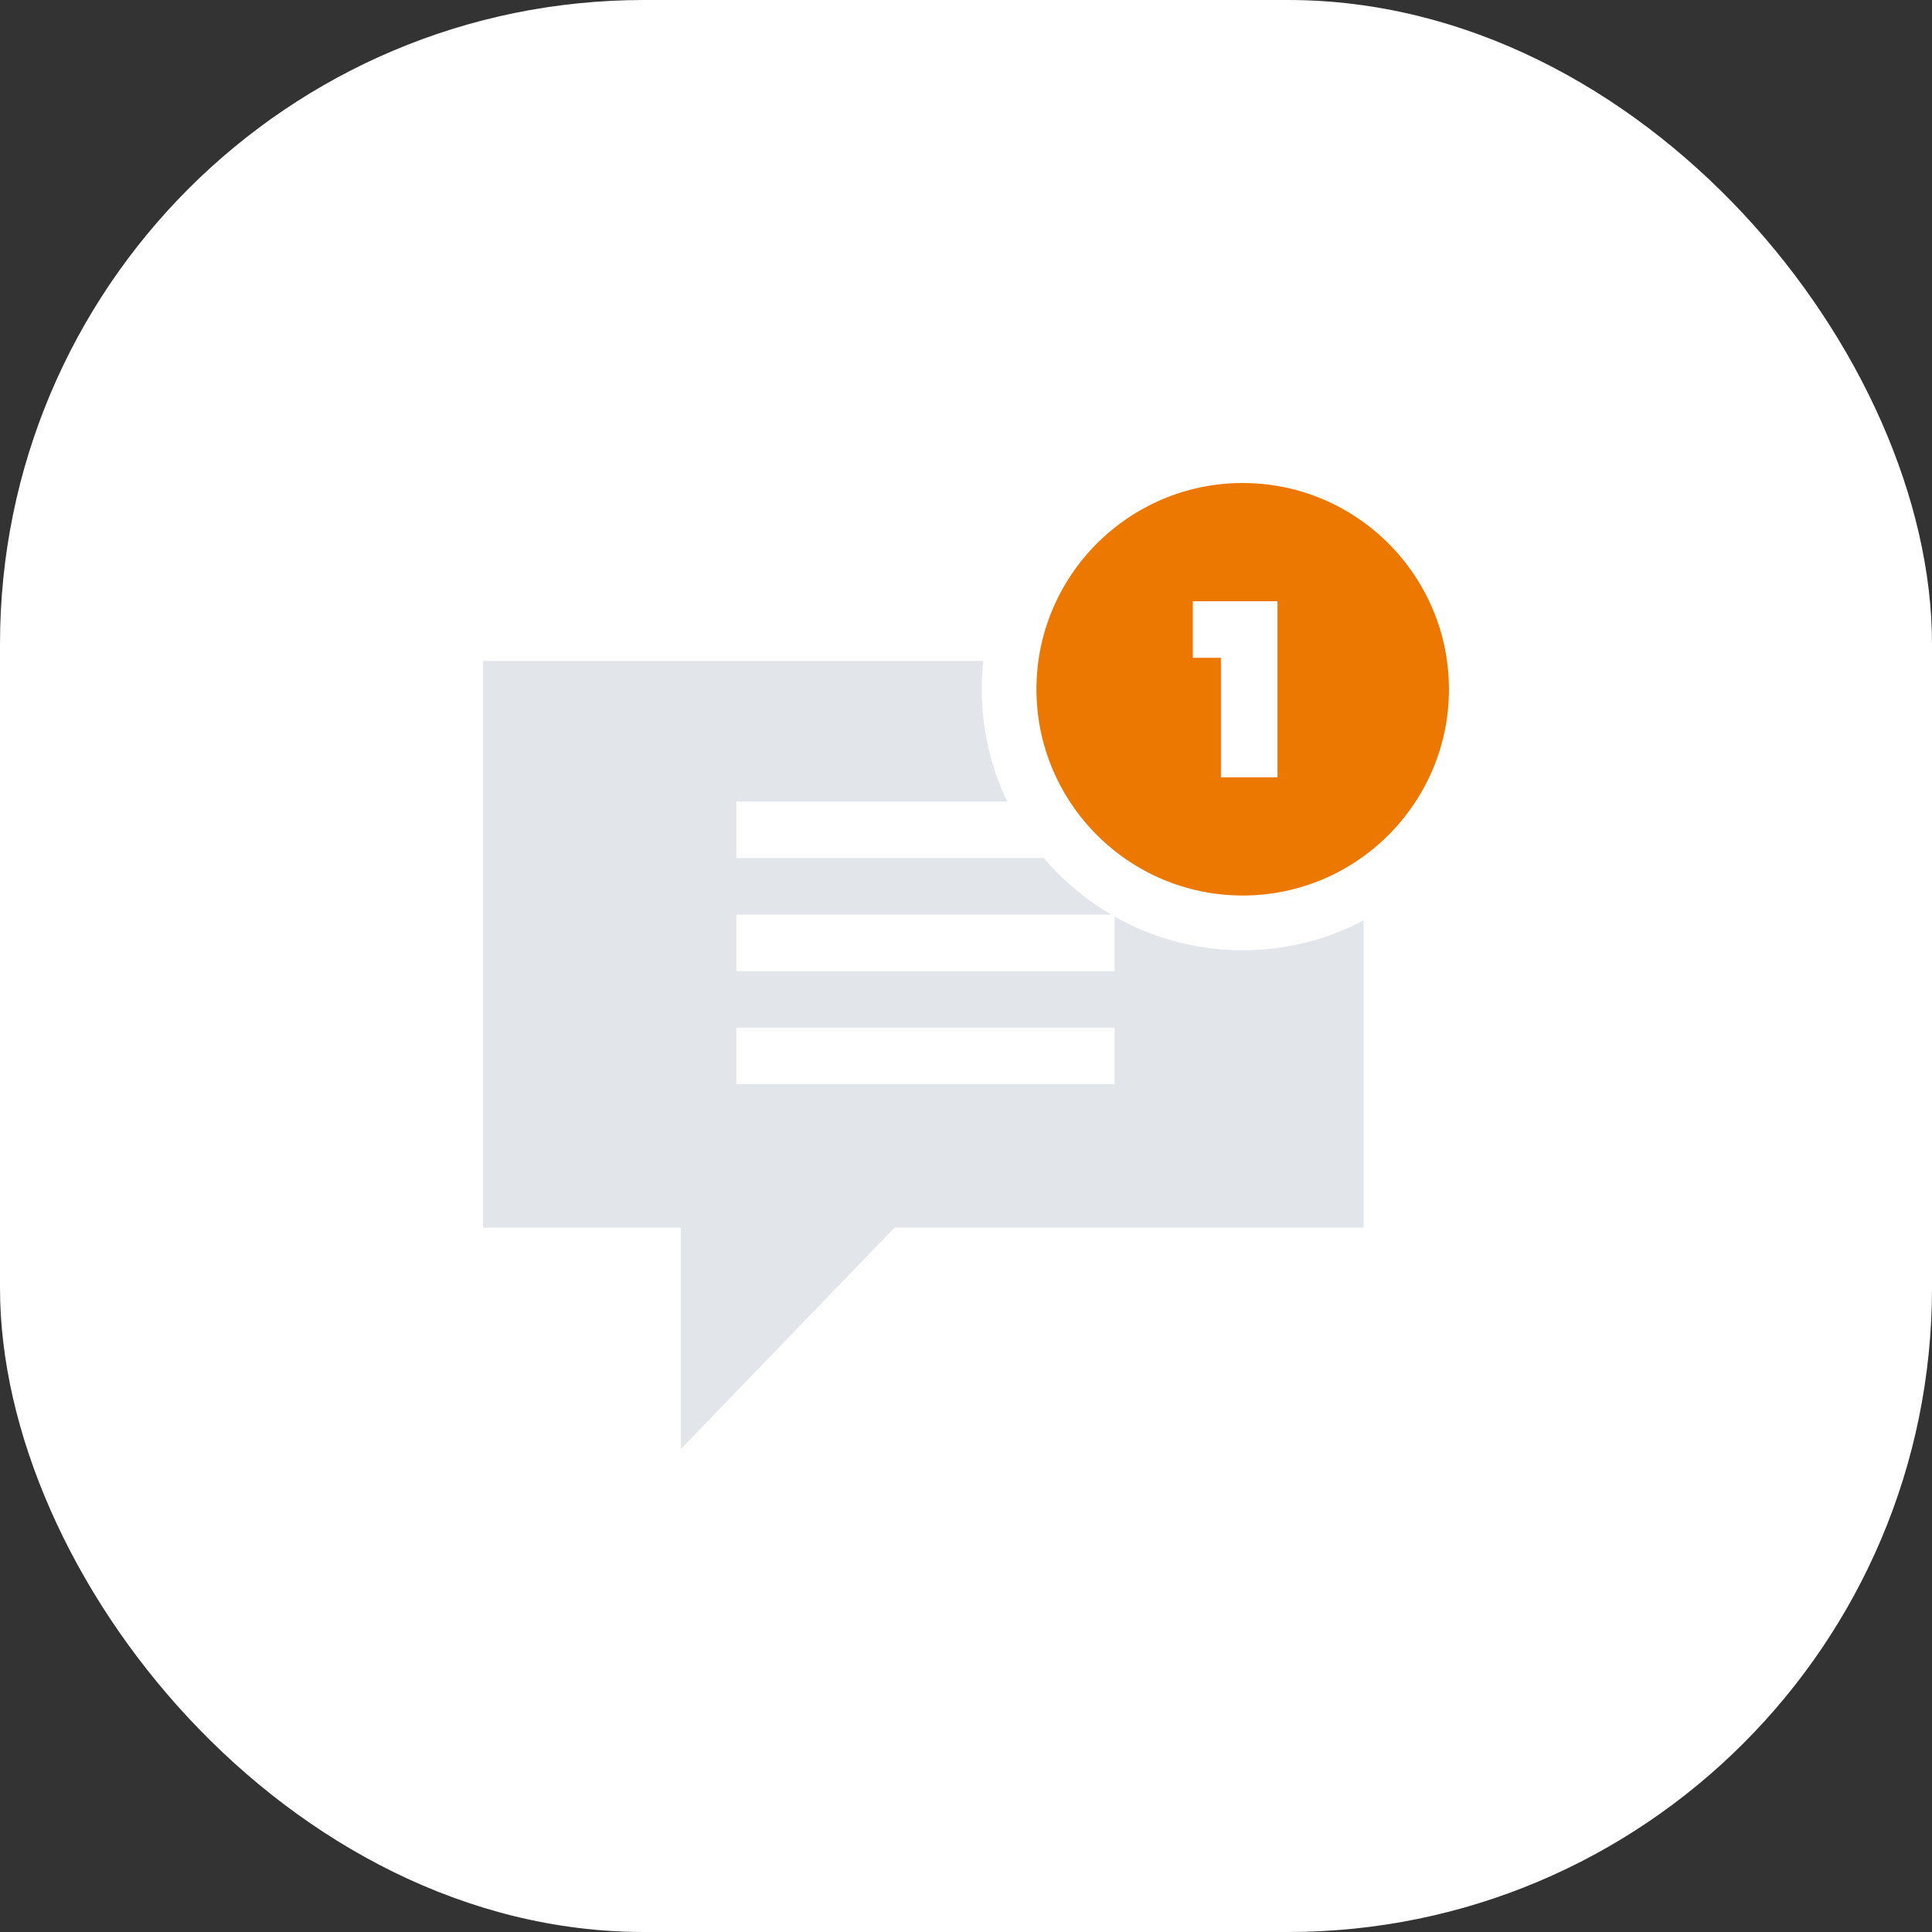 <svg width="60" height="60" viewBox="0 0 60 60" fill="none" xmlns="http://www.w3.org/2000/svg">
<rect x="0" y="0" width="60" height="60" fill="#333333" stroke="none"/>
<rect width="60" height="60" rx="20" fill="white"/>
<path d="M36.758 29.301C36.314 29.198 35.884 29.058 35.471 28.884C35.176 28.761 34.891 28.62 34.615 28.464V30.16H22.87V28.404H34.511C33.906 28.05 33.351 27.62 32.859 27.127C32.705 26.973 32.559 26.813 32.418 26.648H22.87V24.892H31.278C30.773 23.835 30.489 22.653 30.489 21.406C30.489 21.108 30.506 20.815 30.538 20.526H15V38.128H21.146V45L27.778 38.128H42.348V28.587C41.225 29.177 39.948 29.511 38.594 29.511C37.963 29.511 37.348 29.438 36.758 29.301ZM34.615 33.672H22.87V31.916H34.615V33.672Z" fill="#E2E5E9"/>
<path d="M38.593 15C35.061 15 32.188 17.874 32.188 21.406C32.188 24.938 35.061 27.811 38.593 27.811C42.125 27.811 44.999 24.938 44.999 21.406C44.999 17.874 42.125 15 38.593 15ZM37.044 18.672H39.674V24.14H37.917V20.428H37.044V18.672H37.044Z" fill="#ED7801"/>
</svg>

